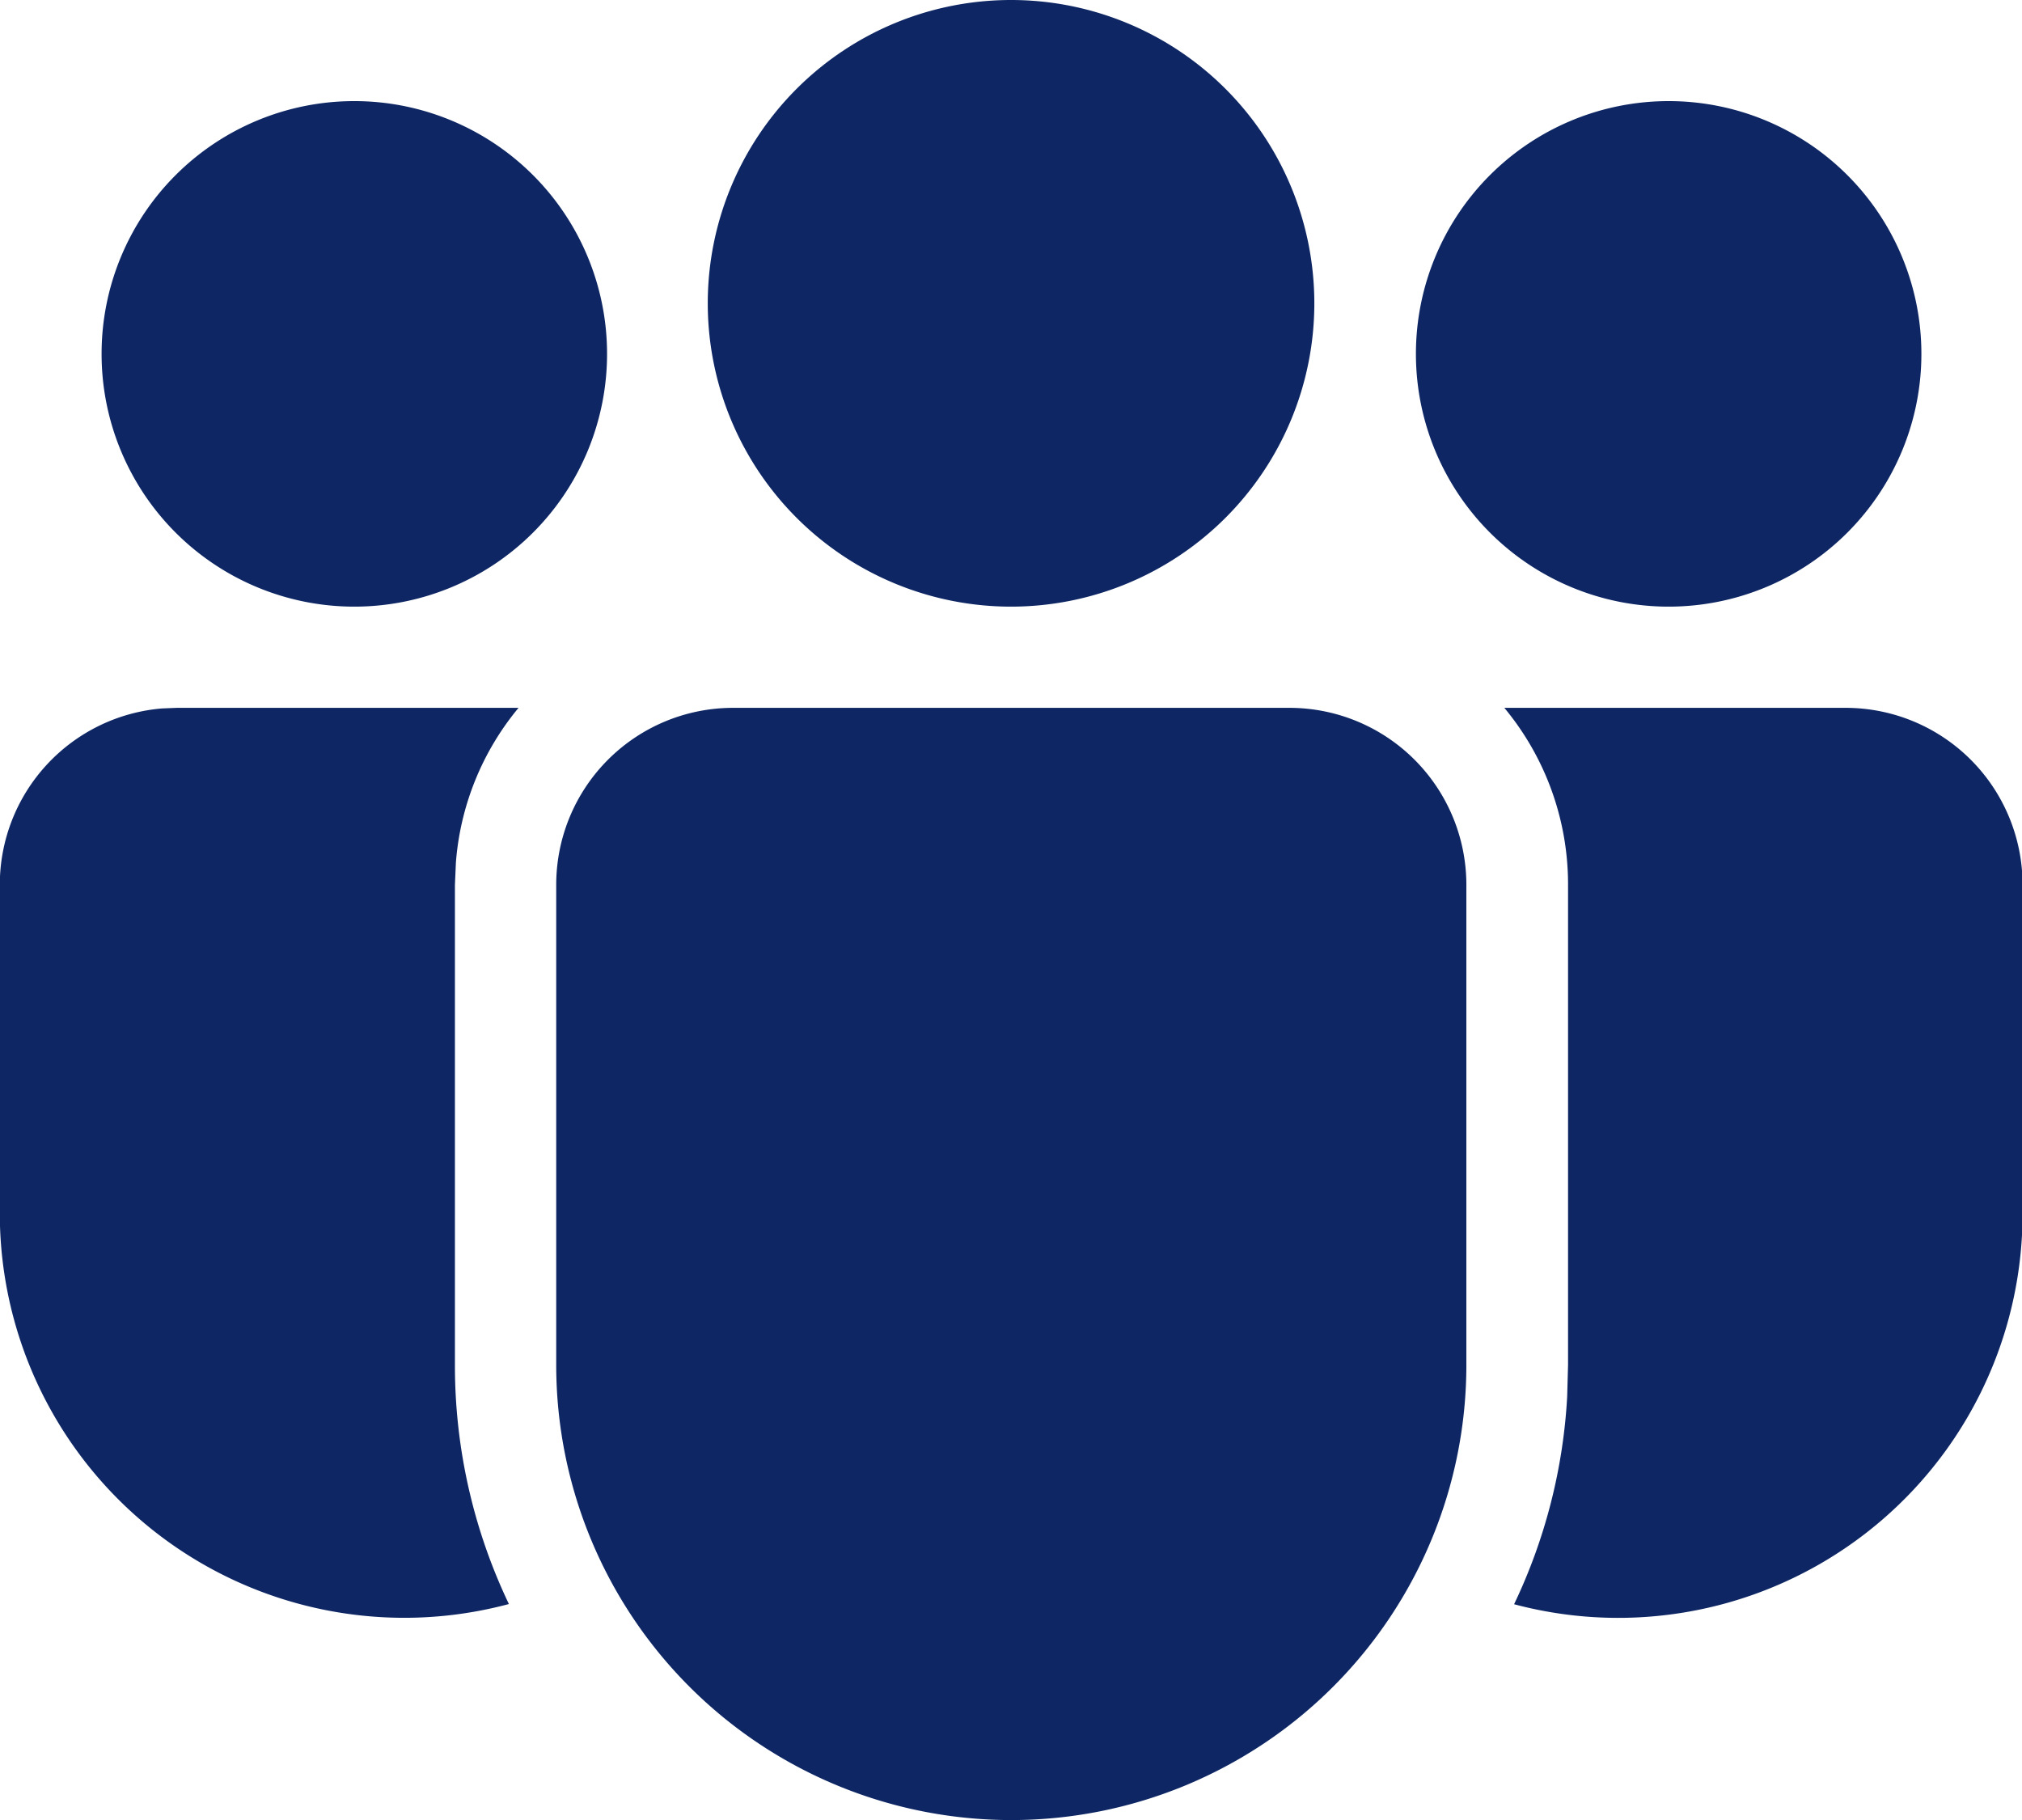 <svg xmlns="http://www.w3.org/2000/svg" width="20.721" height="18.649" viewBox="0 0 20.721 18.649">
  <path id="ic_fluent_people_team_24_filled" d="M15.214,10.253a1.814,1.814,0,0,1,1.813,1.813v4.92a4.663,4.663,0,1,1-9.327,0v-4.92a1.813,1.813,0,0,1,1.813-1.813Zm-7.9,0a2.818,2.818,0,0,0-.642,1.585l-.01.228v4.92a5.67,5.67,0,0,0,.553,2.45,4.145,4.145,0,0,1-5.217-4V12.066a1.813,1.813,0,0,1,1.664-1.807l.149-.006Zm10.1,0h3.5a1.814,1.814,0,0,1,1.813,1.813v3.367a4.144,4.144,0,0,1-5.211,4.005,5.652,5.652,0,0,0,.544-2.126l.009-.326v-4.92a2.83,2.83,0,0,0-.653-1.813ZM12.361,3A3.108,3.108,0,1,1,9.253,6.108,3.108,3.108,0,0,1,12.361,3ZM19.1,4.036a2.59,2.59,0,1,1-2.59,2.59,2.59,2.59,0,0,1,2.59-2.59Zm-13.469,0a2.59,2.59,0,1,1-2.59,2.59,2.59,2.59,0,0,1,2.59-2.59Z" transform="translate(-2 -3)" fill="#0e2764"/>
</svg>
